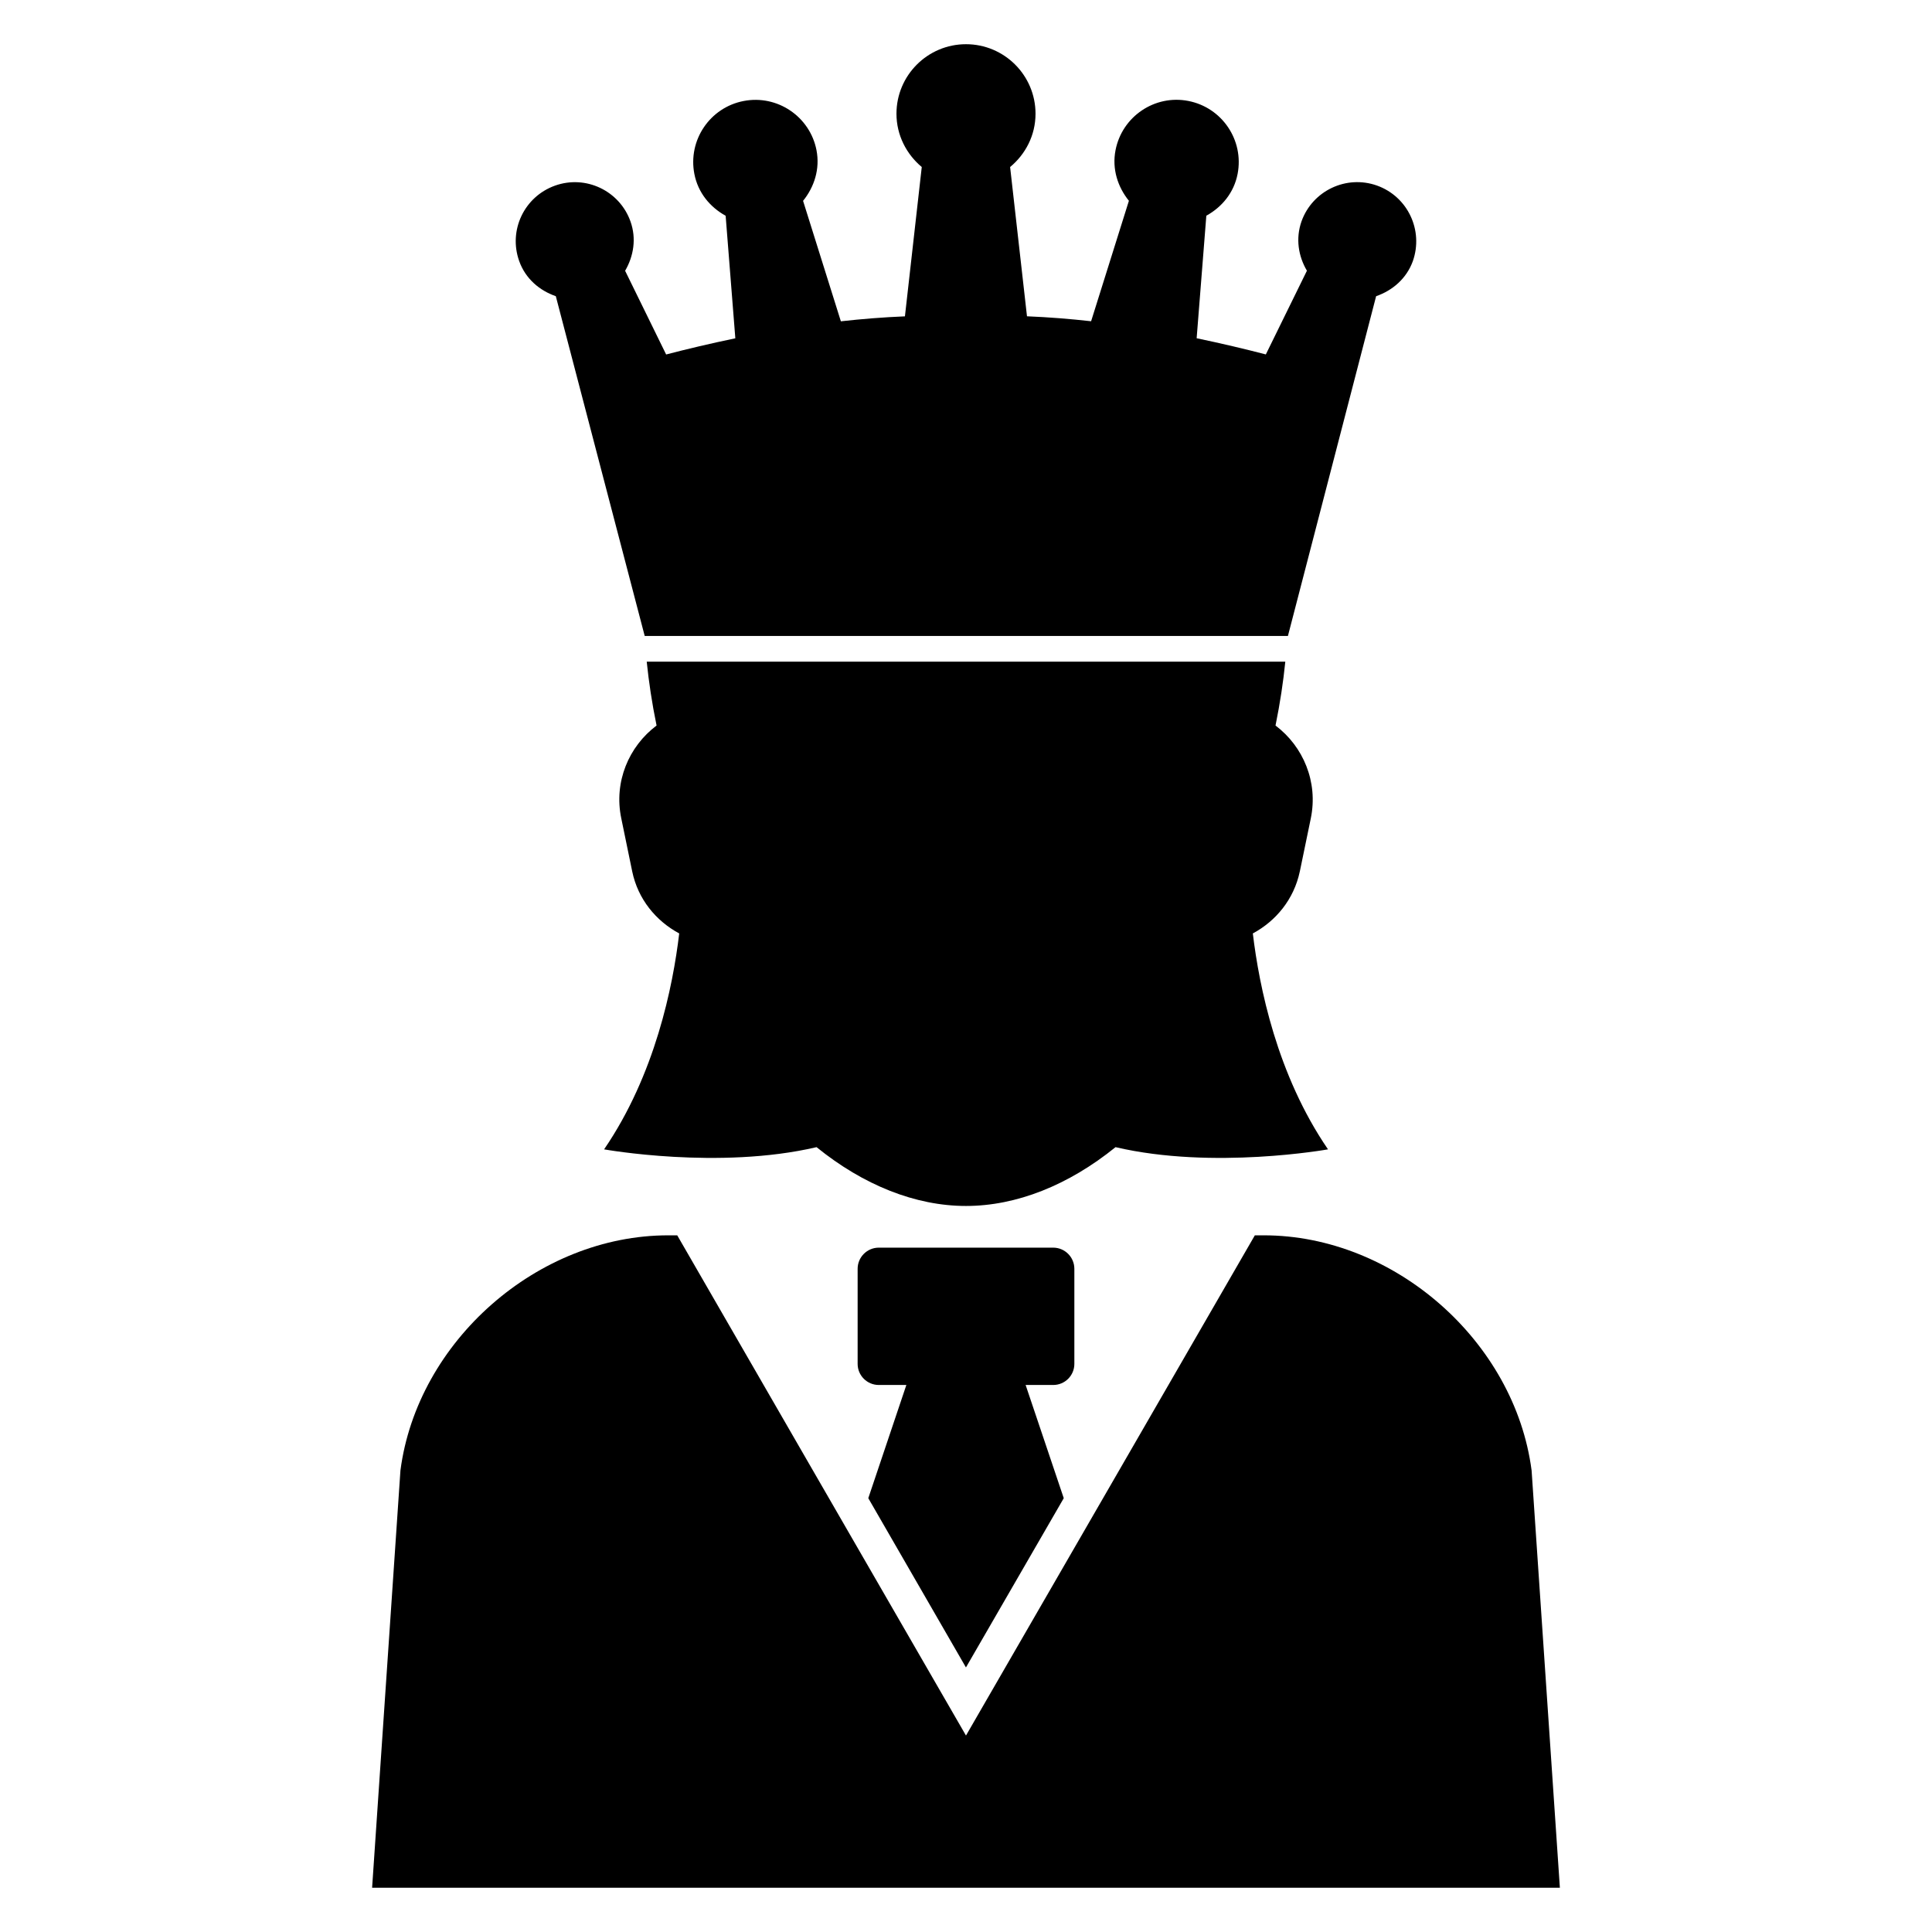 <?xml version="1.0" encoding="UTF-8"?>
<!-- Uploaded to: SVG Repo, www.svgrepo.com, Generator: SVG Repo Mixer Tools -->
<svg fill="#000000" width="800px" height="800px" version="1.1" viewBox="144 144 512 512" xmlns="http://www.w3.org/2000/svg">
 <g>
  <path d="m549.89 533.68c-4.473-34.258-36.41-62.305-70.961-62.305h-2.383l-32.887 56.961-43.664 75.602-43.648-75.602-32.871-56.961h-2.41c-34.562 0-66.473 28.047-70.945 62.305l-7.508 110.59h314.77z"/>
  <path d="m423.11 474.64h-46.227c-3.082 0-5.602 2.519-5.602 5.602v25.207c0 3.082 2.519 5.586 5.602 5.586h7.312l-10.09 30 25.879 44.855 25.922-44.855-10.105-30h7.312c3.098 0 5.602-2.504 5.602-5.586v-25.207c-0.004-3.082-2.508-5.602-5.606-5.602z"/>
  <path d="m508.93 193.18c-8.137-2.902-17.113 1.359-20.016 9.48-1.602 4.551-0.84 9.223 1.434 13.082l-10.887 22.184c-5.512-1.434-11.695-2.902-18.336-4.289l2.566-32.473c4.121-2.273 7.328-6.09 8.289-11.082 1.727-8.945-4.121-17.586-13.055-19.328-8.914-1.742-17.559 4.121-19.297 13.039-0.977 4.992 0.594 9.754 3.543 13.418l-10.016 31.922c-5.602-0.625-11.266-1.082-16.992-1.312l-4.473-39.559c4.09-3.391 6.734-8.41 6.734-14.121 0-10.168-8.258-18.426-18.426-18.426s-18.426 8.258-18.426 18.426c0 5.695 2.656 10.734 6.703 14.121l-4.461 39.574c-5.695 0.23-11.375 0.688-16.977 1.312l-10.016-31.922c2.961-3.664 4.519-8.426 3.559-13.418-1.727-8.914-10.383-14.777-19.328-13.039-8.93 1.727-14.777 10.383-13.039 19.328 0.961 4.977 4.152 8.793 8.289 11.082l2.566 32.473c-6.672 1.391-12.84 2.856-18.336 4.289l-10.871-22.184c2.258-3.863 3.039-8.551 1.418-13.082-2.887-8.121-11.848-12.398-20-9.48-8.152 2.918-12.41 11.848-9.48 20.016 1.652 4.625 5.359 7.785 9.695 9.281l23.559 90.043 85.145 0.004h85.312l23.375-90.043c4.32-1.496 8.047-4.656 9.727-9.281 2.879-8.172-1.348-17.117-9.484-20.035z"/>
  <path d="m488.47 374.93 2.914-14.09c1.969-9.617-2-19.023-9.359-24.566 1.223-6.016 2.062-11.602 2.594-16.93h-169.23c0.551 5.344 1.375 10.93 2.609 16.93-7.375 5.543-11.359 14.945-9.359 24.566l2.902 14.09c1.527 7.375 6.305 13.129 12.457 16.441-1.664 14.047-6.383 37.449-19.906 57.219 0 0 30.41 5.481 56.305-0.582 12.41 10.062 26.215 15.586 39.602 15.586 13.391 0 27.176-5.512 39.633-15.586 25.879 6.062 56.305 0.582 56.305 0.582-13.543-19.77-18.242-43.176-19.922-57.219 6.133-3.297 10.898-9.051 12.453-16.441z"/>
 </g>
</svg>